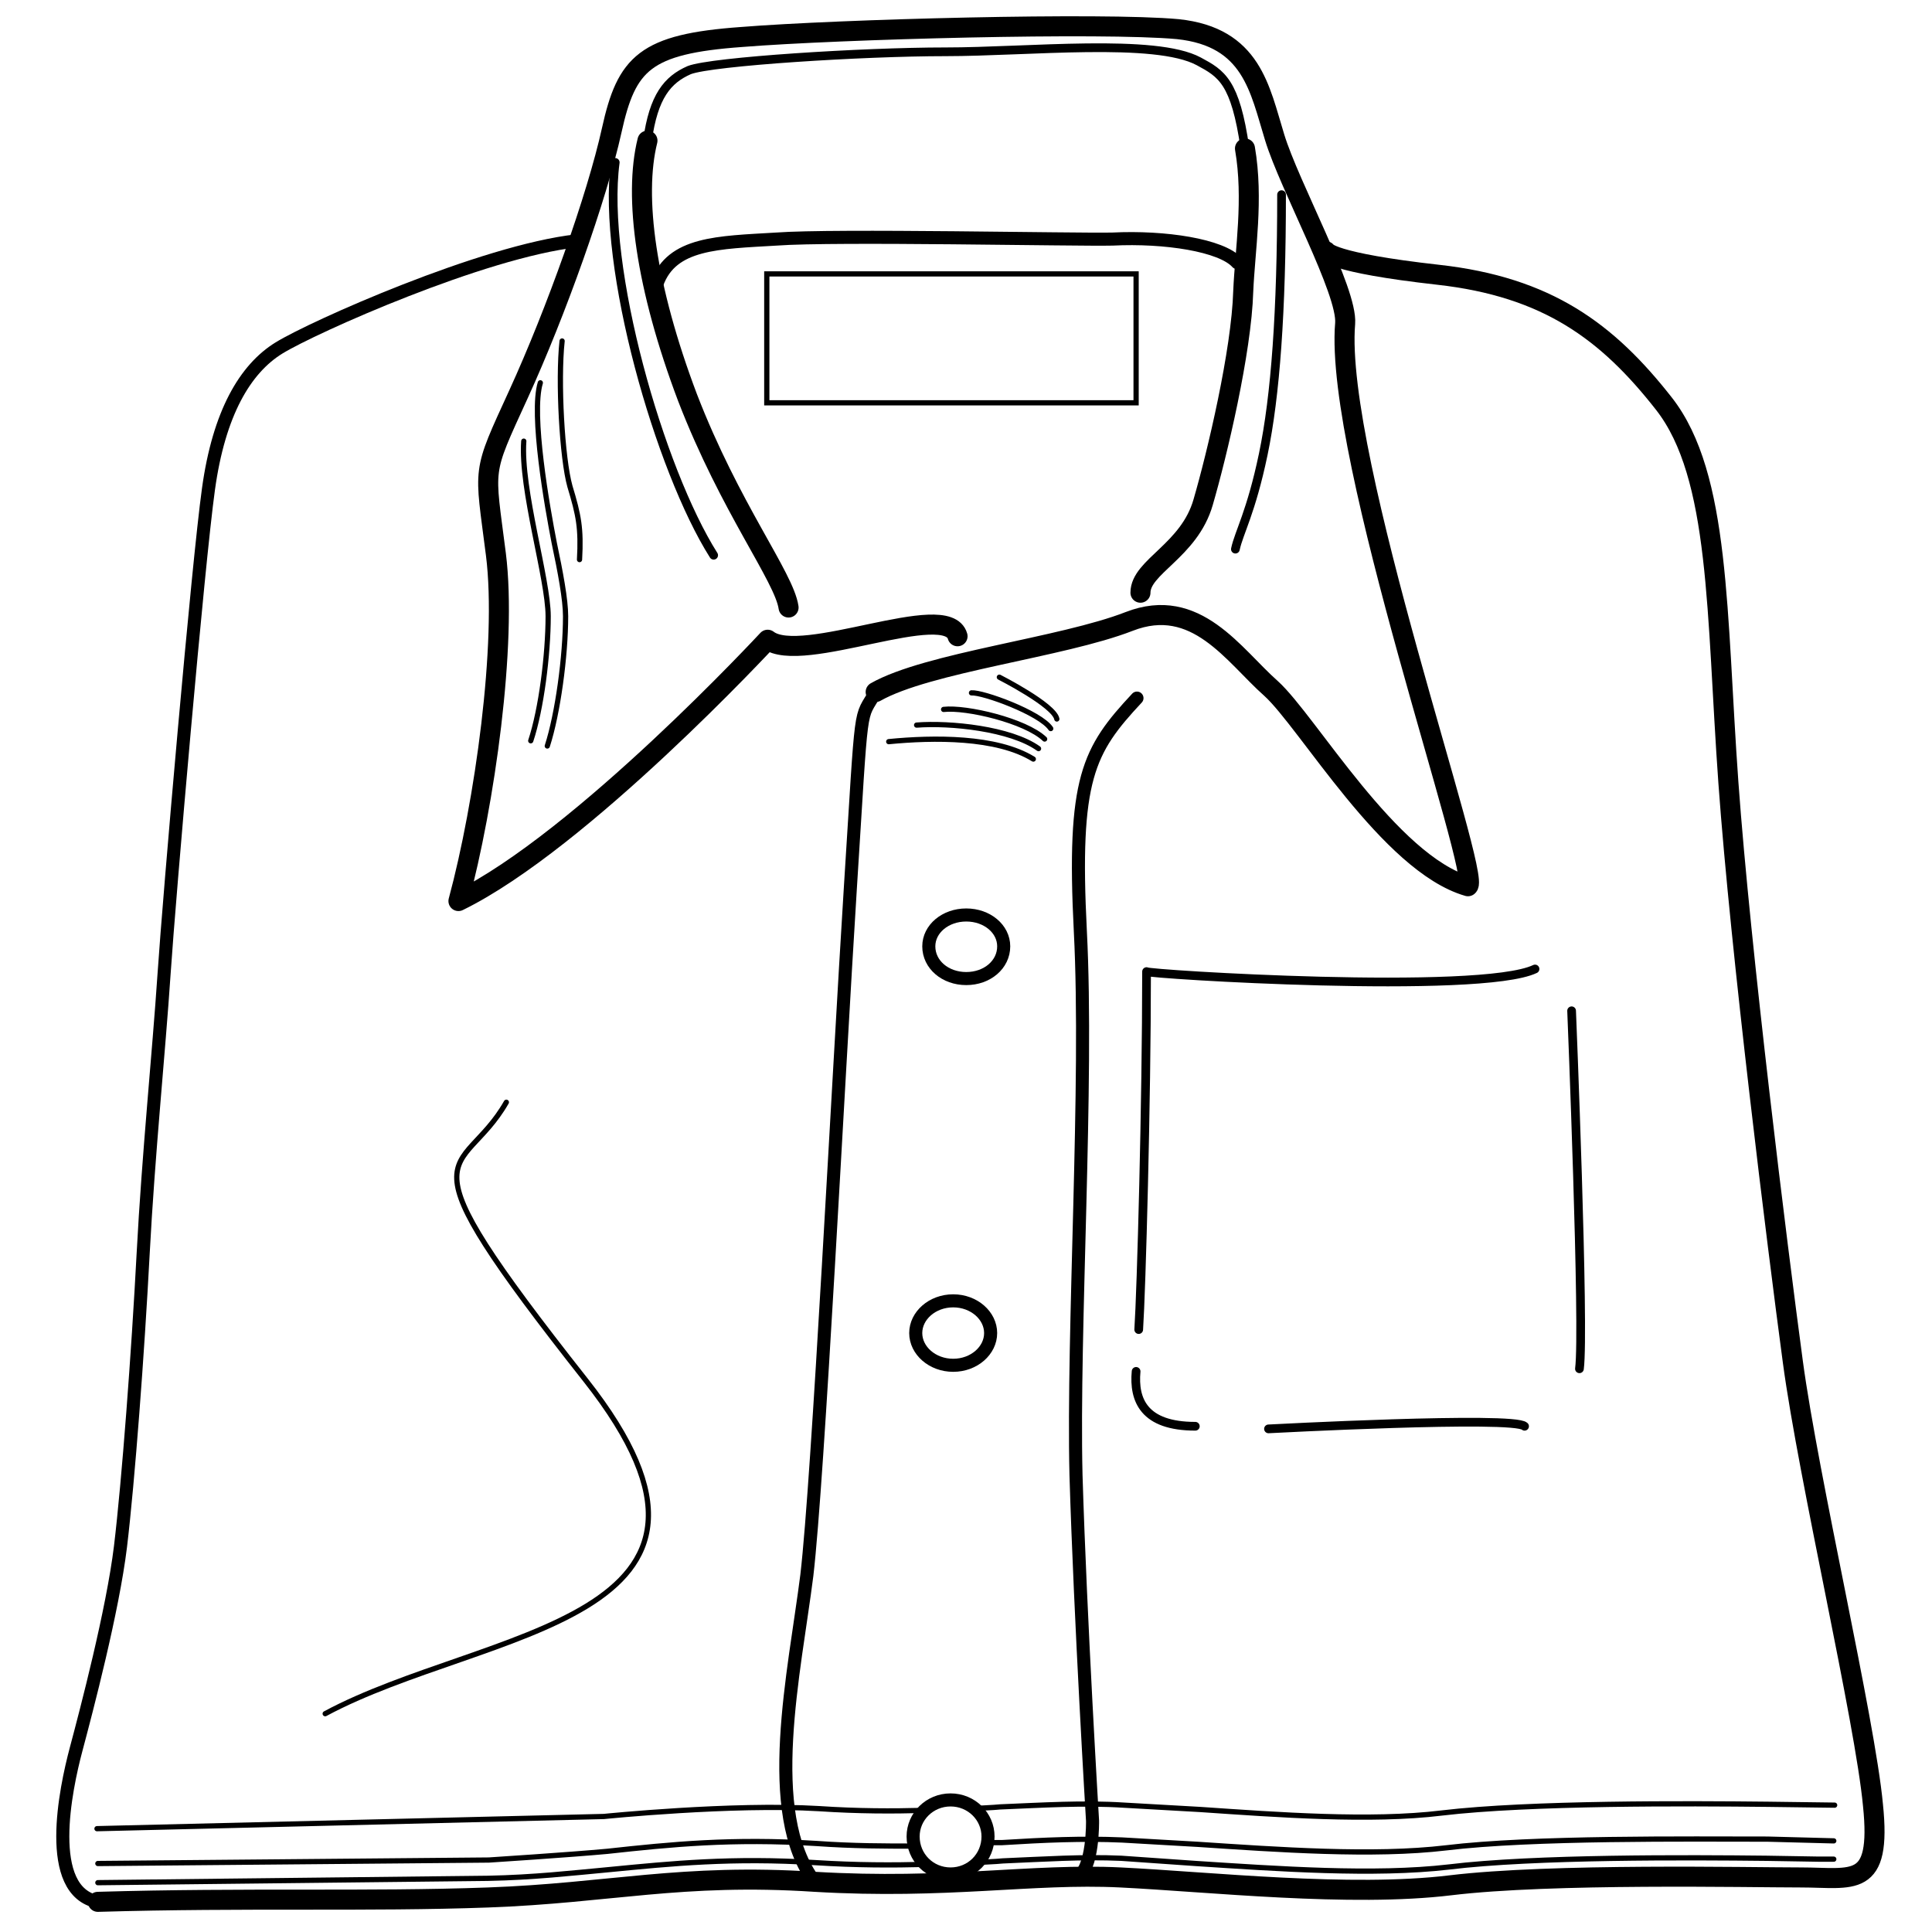 <?xml version="1.0" encoding="UTF-8" standalone="no"?>
<!-- Creator: Corel DESIGNER -->
<svg
   xmlns:dc="http://purl.org/dc/elements/1.1/"
   xmlns:cc="http://creativecommons.org/ns#"
   xmlns:rdf="http://www.w3.org/1999/02/22-rdf-syntax-ns#"
   xmlns:svg="http://www.w3.org/2000/svg"
   xmlns="http://www.w3.org/2000/svg"
   xmlns:sodipodi="http://sodipodi.sourceforge.net/DTD/sodipodi-0.dtd"
   xmlns:inkscape="http://www.inkscape.org/namespaces/inkscape"
   xml:space="preserve"
   width="200"
   height="200"
   style="fill-rule:evenodd"
   viewBox="0 0 7.988 10.241"
   id="svg2"
   sodipodi:version="0.32"
   inkscape:version="0.46dev+devel"
   sodipodi:docname="JicJac_Various_Clothing_4_shirt.svg"
   inkscape:output_extension="org.inkscape.output.svg.inkscape"
   version="1.0"><sodipodi:namedview
   inkscape:window-height="744"
   inkscape:window-width="1280"
   inkscape:pageshadow="2"
   inkscape:pageopacity="0.0"
   guidetolerance="10.0"
   gridtolerance="10.0"
   objecttolerance="10.0"
   borderopacity="1.0"
   bordercolor="#666666"
   pagecolor="#ffffff"
   id="base"
   showgrid="false"
   width="300px"
   borderlayer="true"
   inkscape:zoom="2.665"
   inkscape:cx="100"
   inkscape:cy="100"
   inkscape:window-x="-4"
   inkscape:window-y="-4"
   inkscape:current-layer="svg2" />
 <defs
   id="defs4">
  <style
   type="text/css"
   id="style6">
   
    .str2 {stroke:black;stroke-width:0.006;stroke-linecap:round}
    .str7 {stroke:black;stroke-width:0.006;stroke-linecap:round}
    .str1 {stroke:black;stroke-width:0.009;stroke-linecap:round}
    .str4 {stroke:black;stroke-width:0.01;stroke-linecap:round}
    .str3 {stroke:white;stroke-width:0.015;stroke-linecap:round}
    .str6 {stroke:black;stroke-width:0.015;stroke-linecap:round}
    .str8 {stroke:white;stroke-width:0.015;stroke-linecap:round}
    .str0 {stroke:black;stroke-width:0.022;stroke-linecap:round}
    .str5 {stroke:black;stroke-width:0.023;stroke-linecap:round}
    .fil0 {fill:none;fill-rule:nonzero}
   
  </style>
 
  
  
  
  
  
  
  
  
  
  
  
  
  
  
  
  
  
  
  
 </defs>
 <g
   id="_30190384"
   transform="matrix(4.617,0,0,4.617,-14.131,-25.419)">
   <path
   style="fill:none;fill-rule:nonzero;stroke:#000000;stroke-width:0.023;stroke-linecap:round"
   d="M 3.698,6.24 C 3.698,6.24 3.484,6.471 3.343,6.54 M 3.343,6.54 C 3.373,6.429 3.399,6.245 3.386,6.142 C 3.373,6.039 3.369,6.052 3.412,5.958 C 3.455,5.864 3.502,5.732 3.519,5.655 C 3.536,5.578 3.557,5.556 3.668,5.548 C 3.78,5.539 4.083,5.531 4.169,5.539 C 4.254,5.548 4.263,5.608 4.28,5.663 C 4.297,5.719 4.364,5.84 4.361,5.877 C 4.348,6.031 4.519,6.514 4.502,6.523 M 3.698,6.24 C 3.737,6.27 3.904,6.193 3.916,6.236 M 4.502,6.523 C 4.412,6.497 4.318,6.334 4.276,6.296 C 4.233,6.258 4.19,6.189 4.113,6.219 C 4.036,6.249 3.882,6.266 3.822,6.3"
   class="fil0 str5"
   id="_30387184" />
   <path
   style="fill:none;fill-rule:nonzero;stroke:#000000;stroke-width:0.01;stroke-linecap:round"
   d="M 3.608,5.586 C 3.634,5.576 3.807,5.565 3.902,5.565 C 3.997,5.565 4.143,5.549 4.193,5.576 C 4.219,5.59 4.235,5.599 4.246,5.676 M 3.608,5.586 C 3.583,5.597 3.567,5.616 3.56,5.667"
   class="fil0 str4"
   id="_30195616" />
   <path
   style="fill:none;fill-rule:nonzero;stroke:#000000;stroke-width:0.023;stroke-linecap:round"
   d="M 3.56,5.667 C 3.544,5.731 3.558,5.835 3.606,5.962 C 3.655,6.089 3.717,6.168 3.722,6.203"
   class="fil0 str5"
   id="_30308744" />
   <path
   style="fill:none;fill-rule:nonzero;stroke:#000000;stroke-width:0.01;stroke-linecap:round"
   d="M 3.523,5.692 C 3.507,5.812 3.574,6.045 3.636,6.143"
   class="fil0 str4"
   id="_30189200" />
   <path
   style="fill:none;fill-rule:nonzero;stroke:#000000;stroke-width:0.015;stroke-linecap:round"
   d="M 3.571,5.831 C 3.588,5.784 3.641,5.784 3.708,5.78 C 3.775,5.775 4.052,5.781 4.094,5.78 C 4.154,5.777 4.219,5.787 4.237,5.807"
   class="fil0 str6"
   id="_30189040" />
   <path
   style="fill:none;fill-rule:nonzero;stroke:#000000;stroke-width:0.023;stroke-linecap:round"
   d="M 4.246,5.676 C 4.256,5.734 4.246,5.793 4.244,5.84 C 4.242,5.909 4.214,6.027 4.198,6.082 C 4.182,6.138 4.126,6.156 4.126,6.186"
   class="fil0 str5"
   id="_30309616" />
   <path
   style="fill:none;fill-rule:nonzero;stroke:#000000;stroke-width:0.01;stroke-linecap:round"
   d="M 4.288,5.729 C 4.288,5.863 4.281,5.96 4.267,6.027 C 4.253,6.094 4.239,6.117 4.235,6.136"
   class="fil0 str4"
   id="_30189568" />
   <path
   style="fill:none;fill-rule:nonzero;stroke:#000000;stroke-width:0.015;stroke-linecap:round"
   d="M 3.822,6.3 C 3.803,6.334 3.807,6.302 3.793,6.524 C 3.779,6.746 3.756,7.203 3.743,7.314 C 3.729,7.425 3.692,7.587 3.752,7.666 M 4.122,6.307 C 4.066,6.367 4.048,6.399 4.057,6.575 C 4.066,6.75 4.048,7.032 4.052,7.199 C 4.057,7.365 4.071,7.596 4.071,7.596 C 4.071,7.596 4.072,7.652 4.053,7.661"
   class="fil0 str6"
   id="_30386336" />
   <path
   style="fill:none;fill-rule:nonzero;stroke:#000000;stroke-width:0.023;stroke-linecap:round"
   d="M 2.929,7.689 C 3.1,7.684 3.239,7.689 3.377,7.684 C 3.516,7.679 3.599,7.656 3.752,7.666 C 3.904,7.675 4.001,7.656 4.103,7.661 C 4.205,7.666 4.367,7.684 4.482,7.67 C 4.598,7.656 4.824,7.661 4.884,7.661 C 4.944,7.661 4.977,7.675 4.967,7.578 C 4.958,7.481 4.893,7.203 4.875,7.069 C 4.857,6.935 4.815,6.598 4.801,6.404 C 4.787,6.21 4.792,6.052 4.727,5.969 C 4.662,5.886 4.593,5.835 4.468,5.821 C 4.343,5.807 4.339,5.794 4.339,5.794"
   class="fil0 str5"
   id="_30194024" />
   <path
   style="fill:none;fill-rule:nonzero;stroke:#000000;stroke-width:0.015;stroke-linecap:round"
   d="M 3.479,5.782 C 3.371,5.794 3.176,5.881 3.137,5.905 C 3.098,5.929 3.068,5.98 3.056,6.067 C 3.044,6.153 3.011,6.534 3.005,6.624 C 2.999,6.714 2.987,6.831 2.981,6.945 C 2.975,7.059 2.964,7.206 2.955,7.281 C 2.946,7.355 2.916,7.469 2.904,7.514 C 2.892,7.559 2.867,7.677 2.929,7.689"
   class="fil0 str6"
   id="_30190360" />
   <path
   style="fill:none;fill-rule:nonzero;stroke:#000000;stroke-width:0.01;stroke-linecap:round"
   d="M 4.133,6.621 C 4.133,6.624 4.516,6.648 4.579,6.618 M 4.133,6.621 C 4.133,6.771 4.127,6.987 4.124,7.032 M 4.121,7.08 C 4.118,7.113 4.13,7.143 4.189,7.143 M 4.273,7.146 C 4.273,7.146 4.555,7.131 4.567,7.143 M 4.621,6.666 C 4.621,6.666 4.636,7.032 4.63,7.077"
   class="fil0 str4"
   id="_30403336" />
   <path
   style="fill:none;fill-rule:nonzero;stroke:#000000;stroke-width:0.015;stroke-linecap:round"
   d="M 3.969,6.592 C 3.969,6.572 3.95,6.556 3.926,6.556 C 3.902,6.556 3.883,6.572 3.883,6.592 C 3.883,6.613 3.902,6.629 3.926,6.629 C 3.95,6.629 3.969,6.613 3.969,6.592 z M 3.954,7.036 C 3.954,7.016 3.935,6.999 3.911,6.999 C 3.887,6.999 3.868,7.016 3.868,7.036 C 3.868,7.056 3.887,7.073 3.911,7.073 C 3.935,7.073 3.954,7.056 3.954,7.036 z M 3.951,7.614 C 3.951,7.591 3.932,7.572 3.908,7.572 C 3.884,7.572 3.865,7.591 3.865,7.614 C 3.865,7.638 3.884,7.657 3.908,7.657 C 3.932,7.657 3.951,7.638 3.951,7.614 z"
   class="fil0 str6"
   id="_30189944" />
   <path
   style="fill:none;fill-rule:nonzero;stroke:#000000;stroke-width:0.006;stroke-linecap:round"
   d="M 3.697,5.82 L 4.121,5.82 L 4.121,5.968 L 3.697,5.968 L 3.697,5.82 L 3.697,5.82 z M 3.418,6.012 C 3.414,6.067 3.446,6.17 3.446,6.213 C 3.446,6.257 3.438,6.32 3.426,6.356 M 3.437,5.945 C 3.426,5.981 3.445,6.088 3.453,6.129 C 3.46,6.162 3.466,6.194 3.466,6.213 C 3.466,6.259 3.457,6.325 3.445,6.362 M 3.462,5.897 C 3.457,5.943 3.462,6.032 3.471,6.064 C 3.481,6.097 3.484,6.112 3.482,6.148 M 3.964,6.283 C 3.964,6.283 4.027,6.315 4.03,6.331 M 4.023,6.342 C 4.011,6.324 3.945,6.3 3.932,6.301 M 4.016,6.354 C 3.994,6.333 3.926,6.317 3.9,6.32 M 4.009,6.365 C 3.977,6.342 3.907,6.335 3.869,6.338 M 3.837,6.357 C 3.888,6.352 3.961,6.351 4.003,6.377 M 2.929,7.667 L 3.377,7.662 L 3.377,7.662 C 3.429,7.661 3.473,7.656 3.516,7.652 C 3.588,7.645 3.657,7.638 3.753,7.644 C 3.8,7.647 3.841,7.647 3.88,7.646 M 3.939,7.644 C 3.949,7.643 3.958,7.643 3.968,7.642 C 4.016,7.64 4.059,7.637 4.104,7.639 L 4.19,7.645 C 4.283,7.651 4.394,7.659 4.48,7.649 C 4.578,7.637 4.756,7.638 4.845,7.639 L 4.845,7.639 L 4.905,7.64 C 4.911,7.64 4.917,7.64 4.922,7.64 M 2.929,7.645 L 3.378,7.641 C 3.378,7.641 3.471,7.635 3.514,7.631 C 3.587,7.623 3.657,7.616 3.754,7.622 C 3.796,7.625 3.833,7.625 3.867,7.625 M 3.95,7.621 C 3.956,7.621 3.961,7.621 3.967,7.621 C 4.015,7.618 4.06,7.616 4.105,7.618 L 4.192,7.623 C 4.283,7.629 4.393,7.637 4.477,7.627 C 4.576,7.615 4.755,7.617 4.846,7.617 L 4.922,7.619 M 2.928,7.605 L 3.51,7.591 C 3.51,7.591 3.657,7.576 3.757,7.582 C 3.802,7.585 3.841,7.585 3.878,7.584 M 3.936,7.582 C 3.946,7.581 3.955,7.581 3.965,7.58 C 4.014,7.578 4.06,7.575 4.107,7.578 L 4.195,7.583 C 4.283,7.589 4.39,7.597 4.472,7.587 C 4.573,7.575 4.755,7.576 4.846,7.577 L 4.846,7.577 L 4.923,7.578 M 3.19,7.473 C 3.372,7.375 3.709,7.369 3.489,7.09 C 3.268,6.81 3.346,6.862 3.398,6.771"
   class="fil0 str7"
   id="_30193904" />
  </g>
</svg>